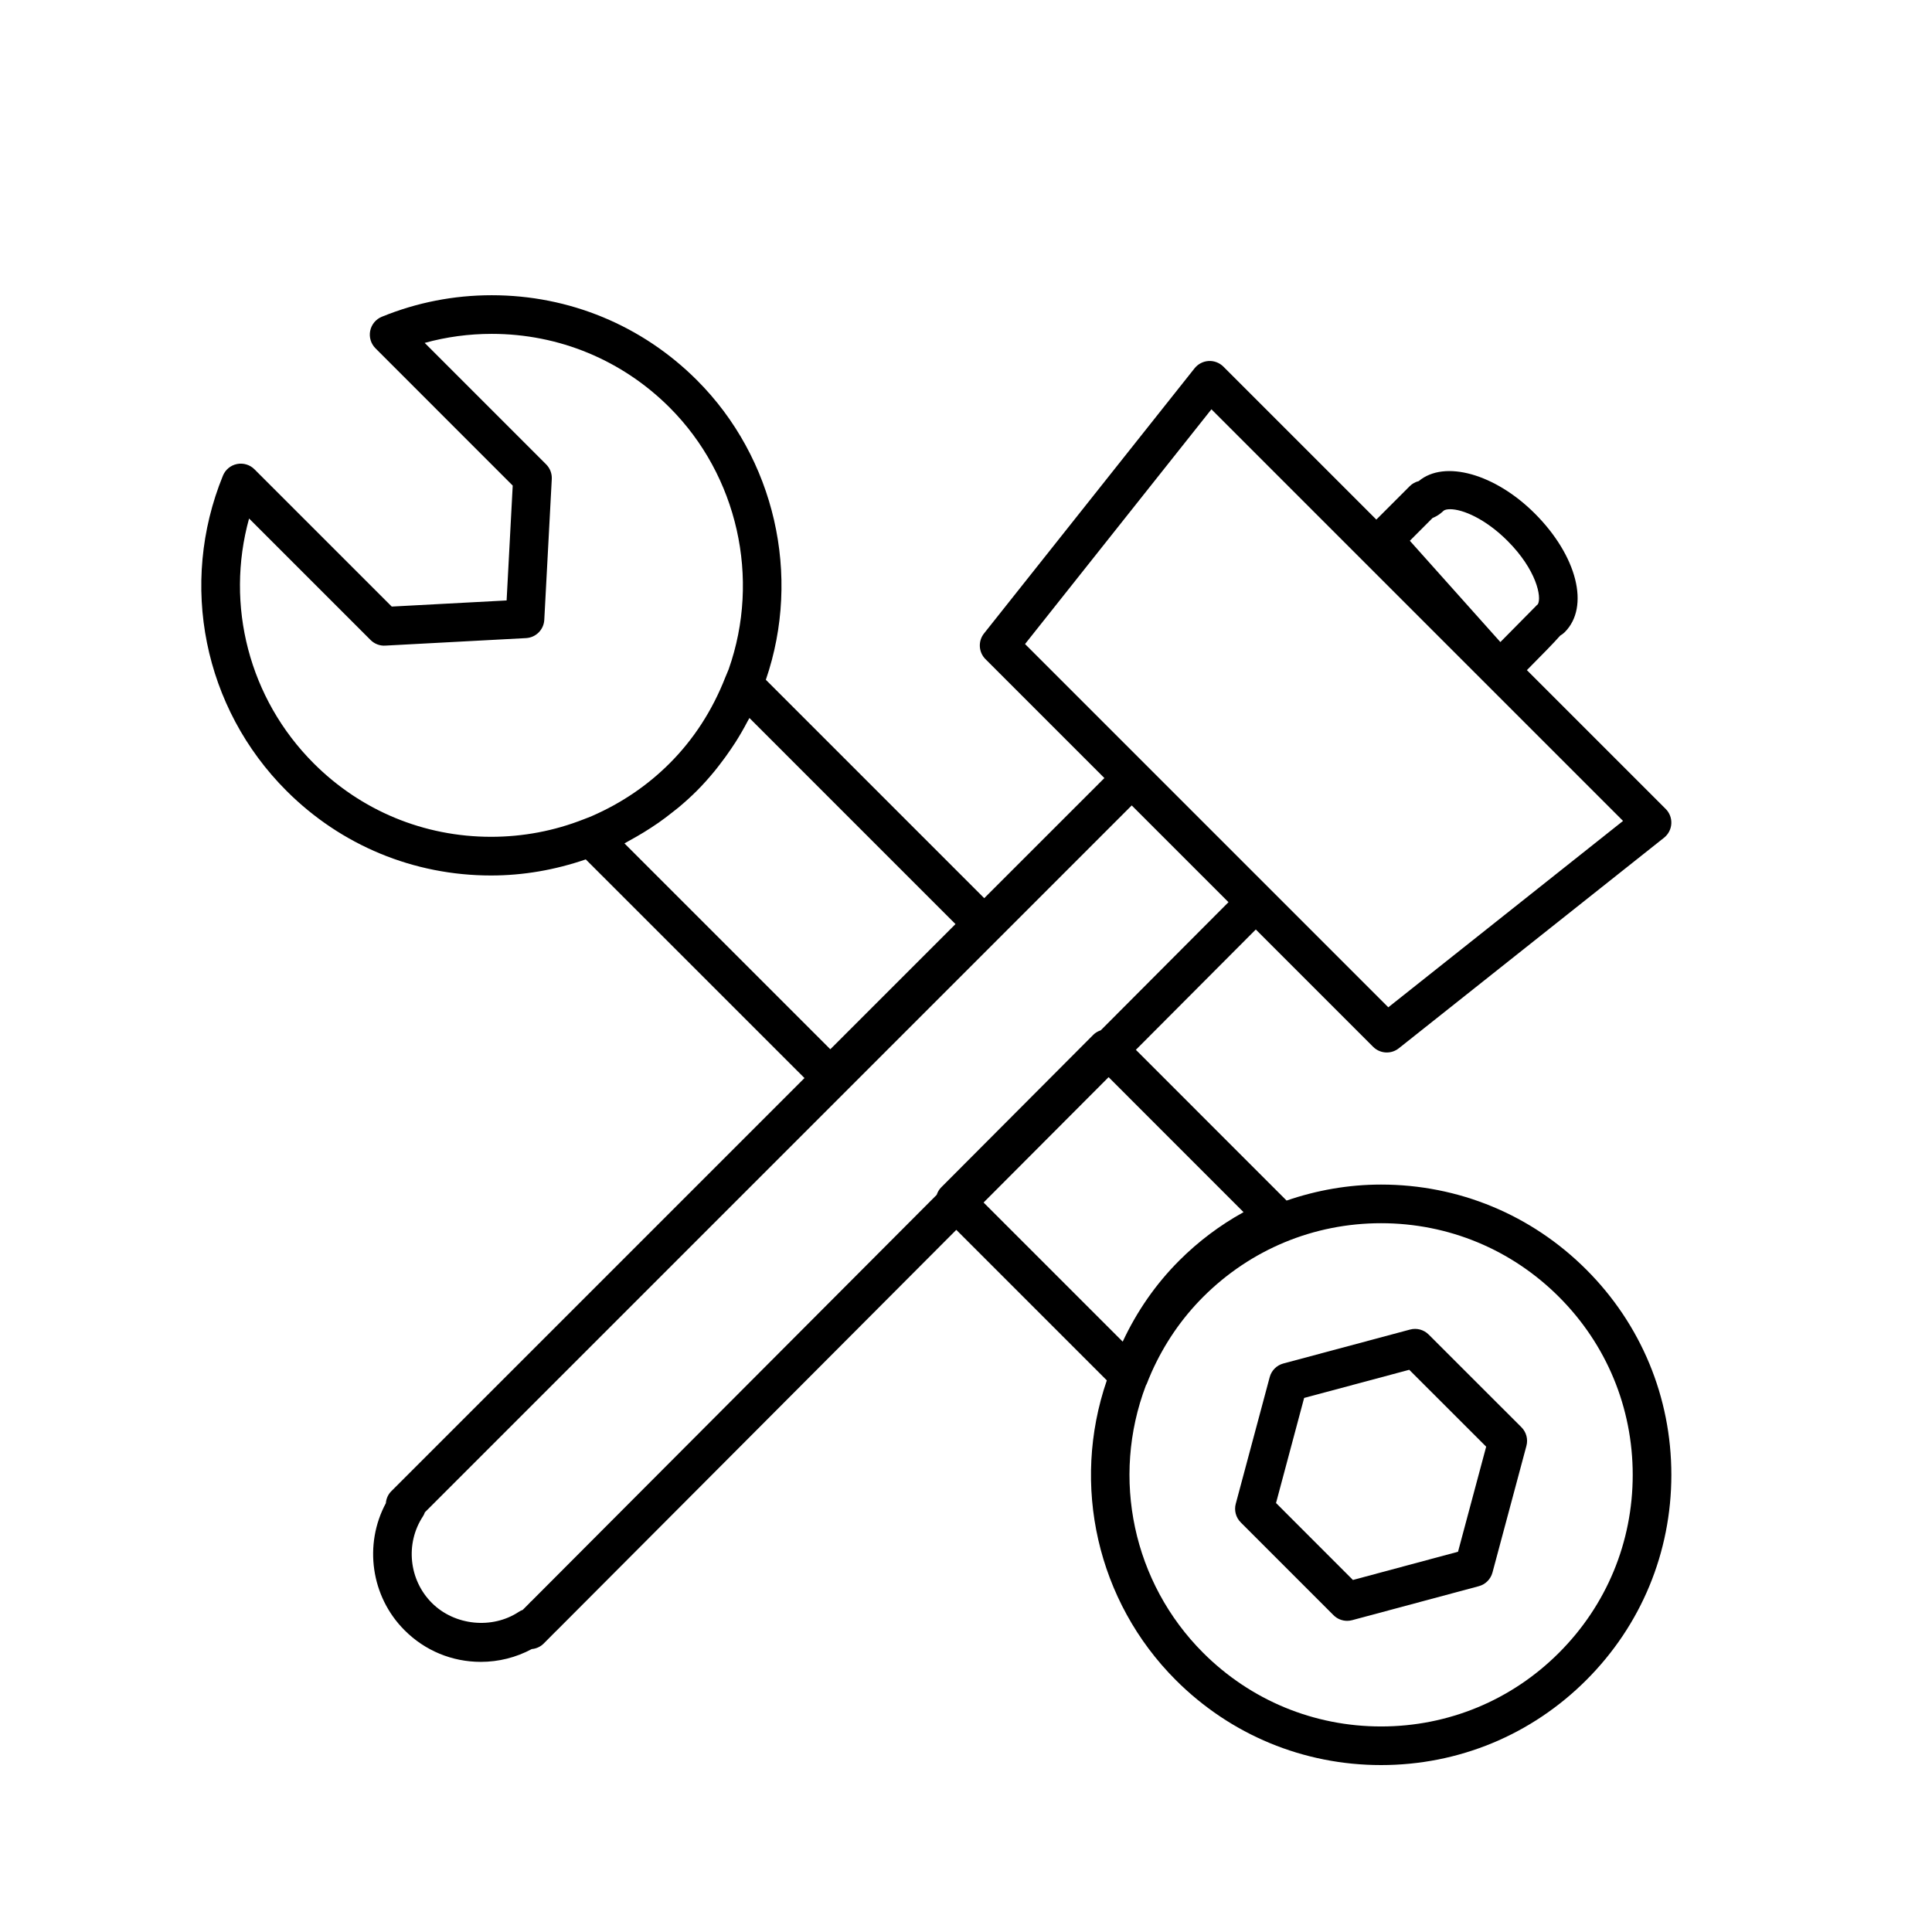 <?xml version="1.0" encoding="utf-8"?>
<!-- Generator: Adobe Illustrator 16.0.4, SVG Export Plug-In . SVG Version: 6.00 Build 0)  -->
<!DOCTYPE svg PUBLIC "-//W3C//DTD SVG 1.1//EN" "http://www.w3.org/Graphics/SVG/1.1/DTD/svg11.dtd">
<svg version="1.1" id="Layer_1" xmlns="http://www.w3.org/2000/svg" xmlns:xlink="http://www.w3.org/1999/xlink" x="0px" y="0px"
	 width="100px" height="100px" viewBox="0 0 100 100" enable-background="new 0 0 100 100" xml:space="preserve">
<g>
	<path d="M82.107,65.714c-2.838-2.838-6.61-4.401-10.623-4.401c-1.692,0-3.336,0.294-4.891,0.828l-7.801-7.803
		c2.085-2.092,4.166-4.18,6.208-6.228l6.073,6.073c0.194,0.194,0.45,0.293,0.707,0.293c0.219,0,0.438-0.071,0.622-0.217
		L86.131,43.36c0.223-0.177,0.36-0.441,0.376-0.726c0.017-0.285-0.089-0.562-0.291-0.764l-7.184-7.184
		c0.848-0.855,1.394-1.413,1.722-1.785c0.081-0.047,0.174-0.116,0.235-0.178c1.31-1.31,0.645-3.951-1.548-6.145
		c-2.051-2.05-4.678-2.793-6.007-1.676c-0.176,0.043-0.338,0.133-0.469,0.264l-1.726,1.727l-7.916-7.916
		c-0.202-0.201-0.481-0.308-0.764-0.292c-0.285,0.017-0.549,0.153-0.727,0.376l-10.9,13.727c-0.316,0.398-0.283,0.97,0.076,1.329
		l6.155,6.155l-6.219,6.218L39.64,35.186c1.855-5.402,0.464-11.476-3.566-15.507c-2.837-2.836-6.609-4.398-10.622-4.398
		c-1.963,0-3.877,0.375-5.688,1.114c-0.31,0.126-0.536,0.4-0.603,0.728c-0.066,0.328,0.037,0.668,0.273,0.905l7.104,7.106
		l-0.316,5.945l-5.945,0.317l-7.106-7.105c-0.237-0.237-0.576-0.339-0.905-0.273c-0.329,0.066-0.602,0.293-0.728,0.603
		c-2.292,5.62-1.001,12.021,3.287,16.309c2.827,2.828,6.588,4.385,10.593,4.385c0,0,0,0,0.001,0c1.677,0,3.317-0.29,4.9-0.833
		L41.64,55.8L20.25,77.189c-0.166,0.166-0.26,0.386-0.278,0.615c-1.15,2.14-0.775,4.838,0.97,6.579
		c1.053,1.054,2.454,1.635,3.944,1.635c0.928,0,1.831-0.229,2.638-0.663c0.232-0.02,0.453-0.12,0.621-0.289l0.622-0.627l0,0.001
		c0.019-0.017,0.038-0.034,0.057-0.054c0.006-0.006,0.012-0.012,0.018-0.018c0,0,9.361-9.385,20.656-20.711l7.791,7.791
		c-1.862,5.416-0.502,11.438,3.57,15.512c2.839,2.838,6.612,4.4,10.625,4.4s7.785-1.562,10.623-4.4
		c2.839-2.836,4.402-6.609,4.402-10.622C86.51,72.325,84.946,68.552,82.107,65.714z M74.151,26.81
		c0.298-0.116,0.508-0.314,0.559-0.366c0.056-0.055,0.183-0.087,0.348-0.087c0.663,0,1.838,0.506,2.97,1.637
		c1.504,1.505,1.779,2.918,1.571,3.281c-0.002,0.002-0.004,0.003-0.006,0.005c-0.042,0.035-0.081,0.072-0.116,0.113
		c-0.121,0.127-0.763,0.776-1.818,1.84l-4.686-5.243L74.151,26.81z M25.419,43.313c-3.471,0-6.73-1.35-9.179-3.799
		c-3.35-3.349-4.589-8.187-3.348-12.676l6.287,6.287c0.2,0.201,0.481,0.31,0.76,0.292l7.288-0.389
		c0.51-0.027,0.918-0.435,0.945-0.945l0.388-7.288c0.015-0.283-0.091-0.56-0.292-0.76l-6.286-6.287
		c1.125-0.31,2.287-0.467,3.469-0.467c3.478,0,6.748,1.354,9.208,3.812c3.518,3.52,4.718,8.837,3.057,13.547
		c-0.023,0.066-0.052,0.13-0.08,0.194c-0.034,0.079-0.068,0.157-0.097,0.232c-0.67,1.71-1.639,3.206-2.881,4.446
		c-1.145,1.145-2.493,2.06-4.025,2.728c-0.072,0.033-0.146,0.061-0.221,0.089l-0.024,0.009l-0.168,0.065
		C28.687,43.007,27.072,43.313,25.419,43.313L25.419,43.313z M32.555,43.523c0.136-0.072,0.268-0.149,0.401-0.225
		c0.25-0.144,0.496-0.293,0.736-0.451c0.129-0.084,0.259-0.169,0.386-0.258c0.247-0.172,0.486-0.354,0.721-0.541
		c0.105-0.083,0.212-0.162,0.315-0.248c0.331-0.277,0.653-0.566,0.959-0.873c0.324-0.324,0.627-0.667,0.918-1.02
		c0.089-0.107,0.172-0.219,0.258-0.329c0.205-0.263,0.401-0.533,0.588-0.811c0.08-0.119,0.161-0.237,0.238-0.358
		c0.218-0.345,0.423-0.699,0.614-1.064c0.026-0.05,0.056-0.097,0.082-0.147c0.006-0.012,0.013-0.023,0.019-0.035L49.456,47.83
		l-6.479,6.479L32.322,43.654C32.402,43.613,32.476,43.565,32.555,43.523z M62.703,21.185l21.306,21.306l-12.151,9.647l-6.149-6.15
		c-0.001,0-0.001,0-0.001-0.001l-6.421-6.421c0,0,0,0,0,0l-6.231-6.231L62.703,21.185z M27.513,82.87
		c-0.039,0.028-0.071,0.06-0.114,0.114l-0.343,0.343c-0.072,0.026-0.141,0.061-0.206,0.104c-1.375,0.908-3.32,0.713-4.495-0.462
		c-1.192-1.189-1.387-3.074-0.465-4.481c0.043-0.066,0.078-0.138,0.102-0.212l36.586-36.587l5.008,5.008
		c-2.172,2.179-4.393,4.405-6.61,6.631c-0.143,0.049-0.275,0.121-0.383,0.229l-7.881,7.905c-0.111,0.111-0.182,0.244-0.229,0.383
		C37.643,72.716,28.489,81.893,27.513,82.87z M57.381,55.754l6.985,6.987c-1.226,0.678-2.34,1.516-3.326,2.502
		c-1.209,1.208-2.195,2.626-2.929,4.2l-7.201-7.201C53.027,60.119,55.199,57.941,57.381,55.754z M80.693,85.547
		c-2.46,2.46-5.73,3.814-9.209,3.814c-3.479,0-6.75-1.354-9.211-3.814c-3.627-3.629-4.78-9.041-2.963-13.833
		c0.034-0.058,0.062-0.118,0.085-0.183c0.036-0.102,0.081-0.202,0.124-0.303l0.083-0.196c0.66-1.478,1.56-2.791,2.673-3.904
		c2.46-2.46,5.73-3.815,9.209-3.815s6.749,1.355,9.209,3.815c2.461,2.46,3.816,5.731,3.816,9.211
		C84.51,79.817,83.154,83.088,80.693,85.547z"/>
	<path d="M73.949,69.077c-0.253-0.253-0.618-0.353-0.966-0.259l-6.557,1.756c-0.345,0.093-0.615,0.362-0.707,0.707l-0.207,0.774
		l-1.549,5.78c-0.093,0.345,0.006,0.713,0.259,0.966l4.799,4.8c0.189,0.19,0.445,0.293,0.707,0.293c0.086,0,0.174-0.011,0.259-0.034
		l6.556-1.759c0.346-0.093,0.614-0.362,0.707-0.707l1.757-6.555c0.093-0.345-0.006-0.714-0.259-0.966L73.949,69.077z M70.027,81.779
		l-3.98-3.983l1.283-4.797l0.172-0.642l5.44-1.457l3.982,3.98l-1.457,5.438L70.027,81.779z"/>
</g>
</svg>
